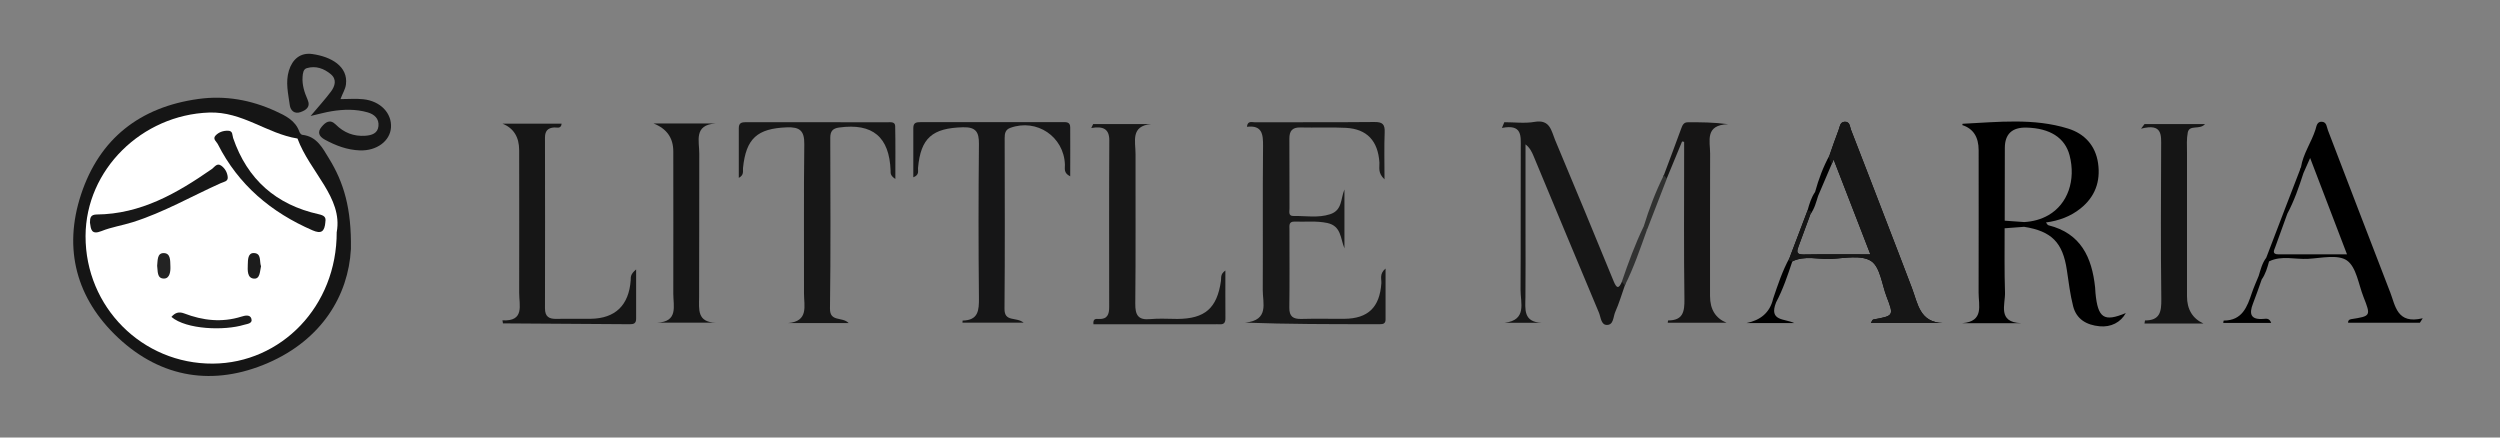 <!--?xml version="1.0" encoding="UTF-8"?-->
<svg viewBox="0 0 594.65 104.08" xmlns="http://www.w3.org/2000/svg" id="Layer_1">
  <rect x="0" y="0" width="594.65" height="104.08" fill="#808080" stroke="none"/>
  <defs>
    <style>
      .cls-1 {
        fill: #151515;
      }

      .cls-2 {
        fill: #232323;
      }

      .cls-3 {
        fill: #1c1c1c;
      }

      .cls-4 {
        fill: #171717;
      }

      .cls-5 {
        fill: #313232;
      }

      .cls-6 {
        fill: #313231;
      }

      .cls-7 {
        fill: #fff;
      }

      .cls-8 {
        fill: #161515;
      }

      .cls-9 {
        fill: #161616;
      }

      .cls-10 {
        fill: #181818;
      }

      .cls-11 {
        fill: #1b1b1b;
      }

      .cls-12 {
        fill: #161617;
      }
    </style>
  </defs>
  <g>
    <path d="M83.46,59.33c-.6,10.84-6.84,21.41-19.69,26.99-12.9,5.6-25.36,3.67-35.67-5.98-9.9-9.27-13.12-21.07-8.82-34.09,4.38-13.27,14.01-20.79,27.9-22.71,6.36-.88,12.5.21,18.33,2.88,2.36,1.08,4.75,2.2,5.71,4.94.1.29.42.68.67.71,3.48.36,4.84,3.15,6.36,5.62,3.5,5.67,5.38,11.84,5.22,21.61v.02Z" class="cls-1"></path>
    <path d="M73.86,27.61c1.93-2.3,3.5-4,4.87-5.84.95-1.28,1.44-2.87-.03-4.11-1.63-1.36-3.58-2.09-5.73-1.45-.83.25-.93,1.19-1,2.04-.14,1.94.43,3.71,1.19,5.44.78,1.76-.36,2.51-1.69,2.98-1.41.5-2.36-.36-2.54-1.64-.37-2.73-1.06-5.45-.21-8.24.84-2.73,2.74-4.33,5.55-3.94,4.57.63,8.55,2.98,8.02,7.22-.15,1.2-.81,2.12-1.3,3.5,1.9,0,3.67-.15,5.39.03,4.08.41,6.85,3.3,6.62,6.72-.21,3.21-3.38,5.6-7.41,5.45-3-.1-5.76-1.15-8.37-2.58-1.37-.76-1.78-1.77-.72-3.02.91-1.09,1.97-1.93,3.37-.54,1.93,1.93,4.27,2.85,7.02,2.66,1.55-.11,2.97-.57,3.13-2.31.17-1.75-.95-2.79-2.59-3.26-2.82-.8-5.67-.73-8.52-.27-1.49.24-2.94.65-5.06,1.14h0Z" class="cls-9"></path>
    <path d="M80.09,55.17c.05,17.75-13.28,31.21-29.45,31.32-16.79.1-30.34-13.46-30.29-30.35.05-15.81,13.42-28.81,29.39-29.37,7.9-.28,13.76,5.03,21.02,6.18,2.96,8,10.82,14.07,9.34,22.23h0Z" class="cls-7"></path>
    <path d="M21.4,52.95c0-1.13.14-1.91,1.59-1.93,10.5-.09,19.1-5.05,27.38-10.8.67-.46,1.21-1.56,2.26-.81.91.65,1.44,1.64,1.54,2.72.09,1.05-.93,1.11-1.64,1.43-6.97,3.12-13.63,6.98-20.97,9.29-2.46.78-5.05,1.16-7.43,2.12-2.43.97-2.51-.46-2.73-2h0Z" class="cls-4"></path>
    <path d="M77.4,52.76c-.18,2.39-1.02,2.91-3.05,2.03-9.84-4.27-17.63-10.8-22.53-20.48-.32-.64-1.33-1.26-.53-2.09.76-.79,1.79-1.15,2.93-1.13,1.23.02.99,1.03,1.23,1.73,3.38,9.87,10.23,15.89,20.38,18.14,1.23.28,1.77.67,1.56,1.79h0Z" class="cls-4"></path>
    <path d="M40.78,75.37c.84-.95,1.71-1.32,3.03-.82,4.44,1.7,8.97,2.22,13.62.76.82-.26,2.05-.55,2.36.48.37,1.2-1.03,1.25-1.75,1.47-4.66,1.43-13.71,1.14-17.27-1.88h0Z" class="cls-11"></path>
    <path d="M37.38,63.22c.14-1.27-.02-3,1.51-3.02,1.76-.03,1.58,1.9,1.64,3.09.06,1.16-.09,2.97-1.54,2.97-1.73,0-1.42-1.86-1.61-3.04Z" class="cls-2"></path>
    <path d="M62.09,63.3c-.29,1.27-.21,3.13-1.74,2.97-1.58-.16-1.45-2.03-1.41-3.35.04-1.12,0-2.78,1.46-2.73,1.85.06,1.27,2.01,1.68,3.11h0Z" class="cls-3"></path>
  </g>
  <g>
    <path d="M329.32,42.66c-1.67-1.56-1.14-2.87-1.21-3.99-.34-5.14-2.93-7.99-7.98-8.26-3.61-.19-7.24,0-10.85-.09-1.92-.04-2.6.85-2.59,2.67.04,5.53,0,11.06.03,16.59,0,.71-.33,1.81.91,1.79,2.92-.05,5.87.52,8.74-.41,2.94-.95,2.49-3.66,3.42-5.89v14c-.97-2.31-.73-5.32-4.08-6.03-2.58-.55-5.18-.24-7.77-.33-1.45-.05-1.23.98-1.23,1.85,0,6.21.05,12.42-.03,18.62-.03,2.12.92,2.73,2.88,2.68,3.39-.1,6.78,0,10.18-.03,5.67-.04,8.43-2.73,8.83-8.44.07-1.04-.52-2.24,1-3.52v12.14c0,.93-.56,1.11-1.31,1.1h-2.04c-9.89,0-19.78,0-30.05-.37,5.78-.57,4.17-4.64,4.19-7.77.06-11.4-.04-22.8.07-34.2.03-2.84-.2-5.05-3.83-4.61.15-1.5,1.17-1.08,1.84-1.08,9.5-.03,19,.03,28.49-.06,1.95-.02,2.51.57,2.43,2.47-.14,3.48-.04,6.98-.04,11.17Z" class="cls-10"></path>
    <path d="M254.54,41.93c-1.61-.8-1.21-1.84-1.24-2.79-.23-6.64-6.7-11.01-12.98-8.73-1.19.43-1.35,1.33-1.35,2.42.02,13.54.08,27.09-.04,40.63-.03,3.22,2.74,1.84,4.56,3.29h-14.56c0-.1.02-.5.04-.5,3.76-.07,3.91-2.43,3.88-5.42-.13-12.19-.12-24.38,0-36.57.03-2.84-.7-4.07-3.8-3.99-7.31.19-10.06,2.56-10.69,9.7-.06.7.38,1.62-1.12,2.2,0-4.04.02-7.89,0-11.74,0-1.31.78-1.38,1.77-1.38,11.19,0,22.39,0,33.58,0,.89,0,1.96-.16,1.97,1.21.03,3.88,0,7.76,0,11.65h-.01Z" class="cls-12"></path>
    <path d="M201.87,76.85h-14.47c5.03-.4,3.83-4.11,3.84-7.03.03-11.85-.08-23.69.07-35.54.04-3.19-1.08-4.11-4.16-3.99-7.02.27-9.71,2.63-10.42,9.69-.07.73.31,1.62-1,2.33,0-4.09.02-7.97,0-11.84,0-1.29.73-1.41,1.75-1.41,11.19.02,22.38,0,33.57.02.76,0,1.85-.18,1.88.9.09,4.05.04,8.1.04,12.59-1.3-.86-1.11-1.45-1.13-1.96-.29-8.06-4.27-11.37-12.25-10.28-1.58.21-2.1.95-2.1,2.44.02,13.54.12,27.08-.07,40.62-.05,3.29,2.94,1.86,4.46,3.47h0Z" class="cls-4"></path>
    <path d="M151.31,64.12c0,4.4-.02,8.05,0,11.7,0,1.09-.56,1.31-1.49,1.3-10.06-.07-20.12-.13-30.18-.2-.02,0-.04-.2-.13-.72,5.32.28,3.97-3.57,3.98-6.58.03-11.29,0-22.58,0-33.88,0-3.15-1.32-5.26-3.97-6.33h14.07c-.13,1.33-1.13.86-1.78.91-1.54.1-2.18.88-2.18,2.39.02,13.55.03,27.1,0,40.65,0,1.99.98,2.53,2.75,2.49,2.71-.06,5.43.02,8.14-.02,5.85-.09,9.06-3.21,9.5-9.16.05-.64-.2-1.36,1.27-2.56h0Z" class="cls-9"></path>
    <path d="M291.47,64.34c0,4.03-.02,7.7.01,11.38,0,.99-.33,1.48-1.36,1.41-.45-.03-.9,0-1.36,0h-28.67c-.17-1.43.66-1.29,1.29-1.26,2.05.1,2.45-1.15,2.45-2.81,0-13.21-.05-26.43.03-39.64.02-2.81-1.52-3.45-4.29-2.97.15-.31.3-.63.45-.94h13.78c-4.94.46-3.69,4.14-3.7,7.12-.02,11.86.06,23.72-.06,35.57-.03,2.72.65,3.99,3.58,3.7,2.13-.21,4.29-.03,6.44-.04,6.56-.04,9.42-2.54,10.36-9.04.11-.72-.22-1.59,1.03-2.46l.02-.02Z" class="cls-4"></path>
    <path d="M386.49,67.88c-.75,2.11-1.37,4.27-2.28,6.31-.51,1.13-.36,3.14-2.03,3.1-1.37-.03-1.41-1.85-1.86-2.93-5.22-12.42-10.38-24.85-15.56-37.28-.41-.97-.86-1.93-1.9-2.74v20.1c0,5.42.04,10.83-.02,16.25-.03,2.85-.56,5.91,3.86,6.09h-8.8c5.37-.66,3.76-4.74,3.78-7.85.07-11.28,0-22.57.05-33.85,0-2.74.39-5.6-4.48-4.65.19-.45.38-.91.57-1.36,2.41,0,4.87.33,7.21-.08,3.69-.64,3.97,2.16,4.86,4.29,4.69,11.18,9.33,22.37,13.92,33.59.71,1.73,1.22,1.93,1.99.11.69-.06.99.2.71.9h-.02Z" class="cls-9"></path>
    <path d="M395.77,41.65c1.38-3.68,2.77-7.35,4.11-11.04.29-.8.59-1.52,1.54-1.52,3.09-.03,6.18,0,9.64.45-5.62.17-4.28,4.02-4.29,7.01-.04,11.3-.02,22.6-.02,33.89,0,3.15,1.31,5.26,3.94,6.33h-14c.03-.17.06-.55.09-.55,3.53,0,3.92-2.05,3.88-5.05-.16-11.41-.07-22.82-.07-34.23v-3.2c-.16-.03-.33-.06-.49-.09-1.22,2.96-2.44,5.92-3.67,8.87-.67.06-.99-.16-.69-.87h.03Z" class="cls-8"></path>
    <path d="M156.29,76.75c5.09-.21,3.86-3.95,3.86-6.89.03-11.29,0-22.57,0-33.86,0-3.19-1.56-5.4-4.69-6.63h14.75c-5.24.33-3.87,4.19-3.88,7.17-.04,11.4.02,22.8-.04,34.2-.02,2.92-.47,5.91,3.97,6.01,0,0-13.98,0-13.98,0Z" class="cls-1"></path>
    <path d="M524.08,76.95h-13.99c.06-.35.1-.73.13-.73,3.54.01,3.91-2.06,3.87-5.05-.15-12.08-.09-24.16-.04-36.24.01-2.79.35-5.66-4.78-4.32.28-.37.55-.73.83-1.1h14.39c-1.28,1.48-3.73.04-4.11,2.03-.3,1.53-.18,3.14-.18,4.71-.01,11.4,0,22.81,0,34.21,0,3.11,1.3,5.28,3.9,6.49h-.02Z" class="cls-1"></path>
    <path d="M386.49,67.88l-.71-.9c1.52-4.47,3.15-8.91,5.21-13.17.51.11.55.57.73.93-1.59,4.44-3.11,8.91-5.23,13.14Z" class="cls-5"></path>
    <path d="M391.72,54.74c-.24-.31-.49-.62-.73-.93,1.28-4.17,2.83-8.25,4.78-12.16.23.29.46.58.69.87-1.58,4.07-3.16,8.15-4.73,12.22h0Z" class="cls-6"></path>
    <path d="M498.43,69.69c-.04-.45-.04-.9-.09-1.35-.76-7.12-3.38-12.84-11.1-14.76-.21-.05-.36-.39-.59-.66,3.11-.43,5.83-1.43,8.18-3.3,3.49-2.77,4.84-6.43,4.22-10.78-.6-4.22-3.22-7.04-7.11-8.25-8.22-2.56-16.7-1.56-25.11-1.15-.03,0-.05.21-.07.32,2.59.83,3.88,2.82,3.88,5.98,0,11.29.02,22.58-.01,33.87-.01,3,1.35,6.84-3.87,7.26h13.96c-5.67-.23-3.71-4.45-3.81-7.33-.17-5.08-.08-10.16-.09-15.24h0s0,0,0,0h-.03s.02-.05.03-.07v.07c1.54-.12,3.09-.23,4.63-.35,6.56,1.04,9.2,3.74,10.17,10.27.43,2.89.78,5.82,1.5,8.64.8,3.1,3.22,4.46,6.3,4.75,2.69.26,4.99-.92,6.23-3.15-5.2,2.18-6.65,1.22-7.22-4.77ZM476.84,52.49c.01-5.76.03-11.52.03-17.28,0-3.33,1.72-4.95,5.17-4.86,5.6.15,9.14,2.44,10.23,6.59,1.54,5.9-.43,11.59-5.01,14.23-1.78,1.03-3.74,1.53-5.79,1.65h.01c-1.55-.1-3.09-.21-4.64-.33Z"></path>
    <path d="M568.47,69.37c-4.96-12.77-9.82-25.58-14.74-38.36-.31-.78-.27-1.97-1.44-2.05-1.21-.08-1.29,1.11-1.54,1.89-.98,3.04-2.93,5.71-3.44,8.93-.15.24-.24.47-.26.68-1.23,3.19-2.46,6.38-3.69,9.57,0,0,0,0,0,.01,0,0,0,0,0,0-1.44,3.75-2.87,7.51-4.31,11.26h.01s0,0,0,.02c0,0,0-.01-.01-.02-.98,1.29-1.34,2.83-1.8,4.33-.55,1.35-1.16,2.67-1.62,4.05-1.12,3.33-2.29,6.57-6.7,6.57-.04,0-.08.39-.11.57h11.4c-.41-1.2-1.18-1.02-1.8-.97-3.06.26-3.51-1.15-2.52-3.66.74-1.86,1.37-3.77,2.05-5.66,0-.01,0-.02,0-.03.93-1.3,1.35-2.82,1.77-4.33,0,0,0,0,0-.01.01,0,.02,0,.03,0,2.99-1.45,6.16-.42,9.24-.59,3.15-.18,7.13-1.11,9.26.39,2.23,1.58,2.74,5.63,3.92,8.64,1.8,4.57,1.77,4.58-2.96,5.32-.51.08-.74.43-.69.84h17.08c.22-.36.45-.71.67-1.06-6.16,1.49-6.49-2.99-7.79-6.33ZM541.99,60.5c-1.66,0-1.09-.94-.79-1.76.94-2.63,1.9-5.25,2.85-7.87h-.01c1.66-3.08,2.78-6.38,3.86-9.7.44-.98.87-1.96,1.59-3.59,3.02,7.9,5.79,15.13,8.77,22.92-5.59,0-10.93-.01-16.27,0Z"></path>
    <path d="M445.57,76c-.21.04-.34.49-.56.82h17.17c-5.56-.1-6-4.6-7.39-8.26-1.98-5.24-4.01-10.47-6.02-15.7-2.82-7.32-5.63-14.65-8.48-21.96-.3-.77-.25-1.99-1.5-1.94-1.16.05-1.17,1.22-1.47,1.99-.77,1.98-1.44,3.99-2.15,5.99h0c-1.5,2.75-2.59,5.66-3.42,8.68,0,0,0,.01,0,.02-.92,1.34-1.38,2.86-1.8,4.4,0,0,0,0,0,.01,0,0,0,0,0,0-1.43,3.76-2.86,7.53-4.29,11.28h0c-1.69,3.08-2.78,6.4-3.9,9.7-.77,3.4-3.09,5.14-6.32,5.81h11.33c-2.24-1.1-6.12-.37-4.31-4.92,1.65-3.11,2.76-6.43,3.86-9.75,2.98-1.46,6.15-.44,9.22-.59,3.23-.16,7.22-.99,9.53.52,2.14,1.41,2.55,5.51,3.67,8.44,1.76,4.57,1.74,4.57-3.17,5.46ZM429.01,60.54c-1.99.04-1.56-.96-1.16-2.08.92-2.52,1.86-5.04,2.79-7.55h.01c.96-1.28,1.33-2.81,1.8-4.3,1.23-2.89,2.47-5.78,3.7-8.67,2.86,7.38,5.72,14.76,8.74,22.57-5.58,0-10.73-.06-15.88.03Z"></path>
    <path d="M445.57,76c-.21.04-.34.49-.56.82h17.17c-5.56-.1-6-4.6-7.39-8.26-1.98-5.24-4.01-10.47-6.02-15.7-2.82-7.32-5.63-14.65-8.48-21.96-.3-.77-.25-1.99-1.5-1.94-1.16.05-1.17,1.22-1.47,1.99-.77,1.98-1.44,4-2.15,6-.29.52-.02.96.17,1.42.1.25.2.51.3.76.17-.4.34-.79.51-1.19,2.86,7.38,5.72,14.76,8.74,22.57-5.58,0-10.73-.06-15.88.03-1.99.04-1.56-.96-1.16-2.08.92-2.52,1.86-5.04,2.79-7.55h.01c.09-.11.16-.25.24-.37-.19-.32-.46-.54-.94-.49-1.43,3.76-2.86,7.53-4.29,11.29h0c-.31.69.01.89.66.83,2.98-1.46,6.15-.44,9.22-.59,3.23-.16,7.22-.99,9.53.52,2.14,1.41,2.55,5.51,3.67,8.44,1.76,4.57,1.74,4.57-3.17,5.46Z" class="cls-9"></path>
  </g>
</svg>